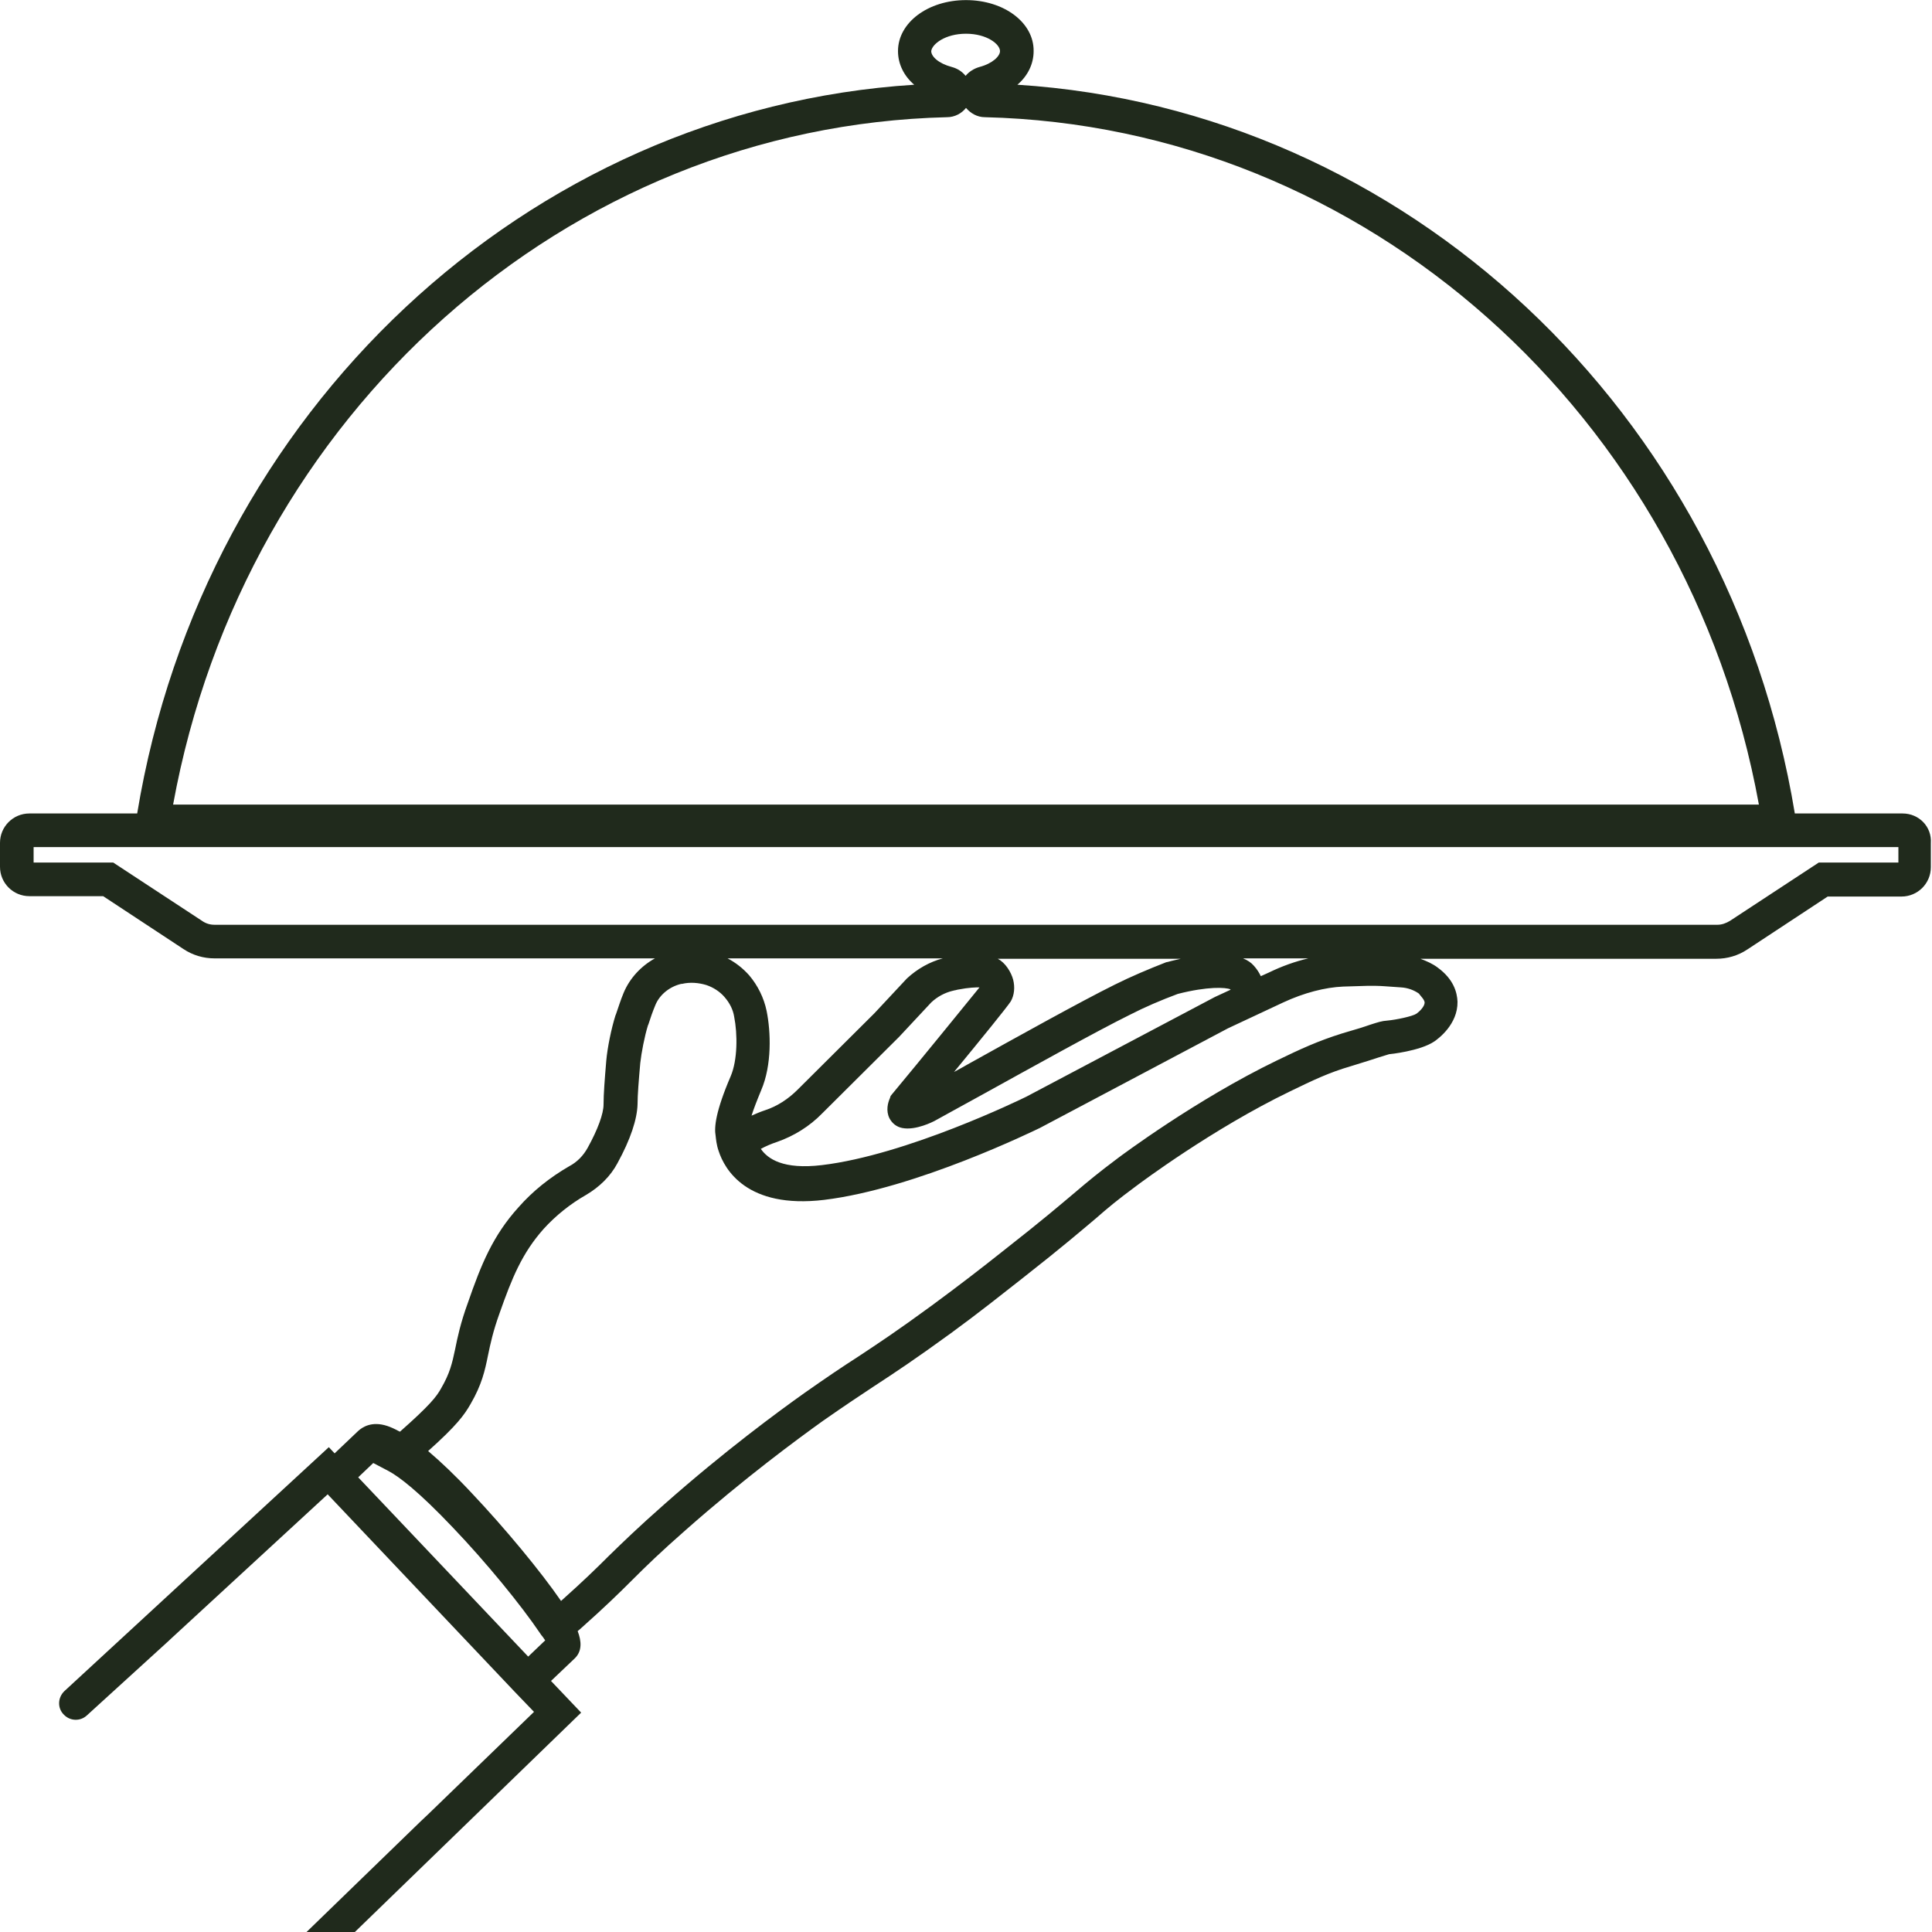<svg xmlns="http://www.w3.org/2000/svg" xmlns:xlink="http://www.w3.org/1999/xlink" width="512" zoomAndPan="magnify" viewBox="0 0 384 384" height="512" preserveAspectRatio="xMidYMid meet" version="1.0"><path fill="#202a1c" d="M 378.164 161.684 L 356.734 161.684 C 343.527 81.66 279.246 21.754 202.215 16.84 C 204.289 15.074 205.441 12.691 205.441 10.16 C 205.516 4.477 199.527 0.02 192 0.02 C 184.473 0.02 178.484 4.477 178.484 10.16 C 178.484 12.691 179.637 15.074 181.707 16.84 C 104.754 21.754 40.473 81.66 27.266 161.684 L 5.836 161.684 C 2.609 161.684 0 164.297 0 167.523 L 0 172.285 C 0 175.508 2.609 178.121 5.836 178.121 L 20.504 178.121 L 36.48 188.641 C 38.324 189.871 40.473 190.484 42.625 190.484 L 130.176 190.484 C 127.41 192.02 125.184 194.402 123.957 197.32 C 123.34 198.781 122.879 200.316 122.418 201.621 L 122.344 201.773 C 121.496 204.461 120.73 208.227 120.5 210.836 C 120.191 214.523 119.961 217.441 119.961 219.516 C 119.961 221.359 118.809 224.508 116.812 228.117 C 115.969 229.652 114.738 230.957 113.125 231.805 C 109.285 234.031 105.906 236.719 103.066 239.945 C 97.922 245.629 95.617 251.387 93.004 258.914 C 91.547 262.906 90.93 265.824 90.469 268.129 C 89.855 271.047 89.395 272.969 87.707 275.887 C 86.785 277.578 85.477 279.266 79.488 284.566 C 79.41 284.488 79.336 284.488 79.18 284.41 C 78.336 283.949 77.645 283.645 76.953 283.414 C 73.883 282.414 72.039 283.645 71.195 284.41 L 66.508 288.867 L 65.355 287.637 L 12.824 336.098 C 11.441 337.402 11.367 339.555 12.75 340.859 C 13.977 342.09 15.973 342.164 17.281 340.938 L 33.637 326.035 L 33.867 325.809 L 65.125 297.008 L 102.297 336.25 L 106.137 340.246 L 85.02 360.676 L 83.637 361.98 L 60.672 384.25 C 59.367 385.559 59.367 387.629 60.594 388.938 L 60.672 389.012 C 61.977 390.32 64.051 390.32 65.281 389.09 L 115.508 340.398 L 109.516 334.102 L 114.203 329.648 C 115.738 328.188 115.586 326.191 114.816 324.195 C 114.969 324.039 115.125 323.965 115.277 323.809 C 120.113 319.508 122.957 316.746 125.645 314.055 C 128.488 311.215 131.25 308.527 136.32 304.074 C 148.07 293.703 158.516 286.023 163.66 282.34 C 167.961 279.344 170.957 277.348 173.875 275.426 C 177.867 272.816 181.938 270.125 189.004 264.98 C 194.688 260.832 198.988 257.379 203.211 254.074 C 211.43 247.625 214.965 244.551 217.805 242.172 C 220.262 240.02 222.105 238.484 225.945 235.645 C 226.559 235.184 241 224.355 256.434 216.906 C 261.043 214.676 264.039 213.219 268.492 211.914 C 271.258 211.066 272.945 210.531 274.098 210.145 C 275.559 209.684 275.867 209.609 276.098 209.531 C 276.172 209.531 282.238 208.918 285.082 206.996 C 285.848 206.461 289.766 203.617 289.691 199.086 C 289.613 197.242 288.922 194.633 285.773 192.328 C 284.773 191.559 283.547 191.023 282.316 190.562 L 341.145 190.562 C 343.297 190.562 345.445 189.949 347.289 188.719 L 363.266 178.195 L 377.934 178.195 C 381.16 178.195 383.77 175.586 383.77 172.359 L 383.77 167.598 C 384 164.297 381.391 161.684 378.164 161.684 Z M 192 6.703 C 196.148 6.703 198.758 8.777 198.758 10.16 C 198.758 11.156 197.301 12.617 194.688 13.309 C 193.613 13.613 192.613 14.23 191.922 15.074 C 191.23 14.23 190.309 13.613 189.16 13.309 C 186.547 12.617 185.09 11.234 185.09 10.16 C 185.242 8.777 187.852 6.703 192 6.703 Z M 188.238 23.293 C 189.773 23.293 191.156 22.523 192 21.449 C 192.922 22.523 194.227 23.293 195.762 23.293 C 271.336 25.133 335.461 82.352 349.594 159.918 L 34.406 159.918 C 48.539 82.352 112.59 25.133 188.238 23.293 Z M 104.984 329.262 L 71.195 293.629 L 74.188 290.785 L 77.262 292.398 C 79.258 293.473 83.098 296.316 90.086 303.688 C 96.613 310.523 103.527 318.973 107.367 324.656 C 107.52 324.887 107.672 325.117 107.828 325.27 L 108.363 326.035 Z M 283.16 199.242 C 283.16 200.086 282.086 201.082 281.547 201.469 C 280.781 202.004 277.477 202.695 275.711 202.852 C 274.637 202.926 273.945 203.156 272.258 203.695 C 271.18 204.078 269.492 204.617 266.805 205.383 C 261.887 206.922 258.434 208.531 253.824 210.762 C 237.773 218.516 222.797 229.73 222.184 230.191 C 218.188 233.188 216.27 234.797 213.734 236.949 C 210.895 239.328 207.438 242.324 199.297 248.699 C 195.148 252 190.77 255.383 185.242 259.453 C 178.328 264.52 174.488 267.055 170.418 269.742 C 167.426 271.664 164.352 273.734 159.973 276.809 C 154.676 280.57 144 288.406 132.02 299.004 C 126.797 303.613 123.879 306.453 121.035 309.219 C 118.504 311.754 115.891 314.285 111.512 318.203 C 107.441 312.289 100.379 303.766 93.773 296.777 C 90.547 293.32 87.629 290.555 85.094 288.406 C 90.855 283.258 92.312 281.188 93.543 279.035 C 95.77 275.195 96.383 272.43 97 269.359 C 97.461 267.133 97.996 264.598 99.301 260.988 C 101.762 254 103.758 249.082 108.059 244.246 C 110.438 241.633 113.281 239.328 116.504 237.488 C 119.117 235.949 121.344 233.801 122.727 231.188 C 125.336 226.426 126.645 222.434 126.719 219.438 C 126.719 217.594 126.949 214.832 127.258 211.297 C 127.488 209.223 128.102 206 128.793 203.773 L 128.871 203.617 C 129.254 202.391 129.715 201.082 130.254 199.777 C 131.098 197.703 133.094 196.09 135.398 195.555 L 135.551 195.555 C 137.164 195.168 138.855 195.324 140.391 195.785 C 141.773 196.246 143.078 197.09 144 198.164 C 145 199.316 145.691 200.621 145.922 202.082 C 146.609 205.539 146.609 210.684 145.23 213.91 C 142.234 220.898 141.926 224.047 142.234 225.734 C 142.309 226.352 142.387 227.504 142.848 228.809 C 144 232.34 148.379 240.328 163.812 238.484 C 182.094 236.258 205.672 224.66 206.668 224.199 L 244.07 204.387 L 255.055 199.242 C 259.199 197.32 263.348 196.246 266.957 196.09 L 271.949 195.938 C 273.023 195.938 274.023 195.938 275.098 196.016 L 278.398 196.246 C 279.781 196.32 281.012 196.781 282.008 197.473 C 282.395 198.012 283.086 198.625 283.16 199.242 Z M 201.371 194.711 C 200.984 193.25 199.832 191.328 198.297 190.562 C 198.297 190.562 198.297 190.562 198.223 190.562 L 234.699 190.562 C 233.777 190.793 232.934 190.945 232.168 191.176 L 231.781 191.254 C 228.25 192.637 224.793 194.094 221.566 195.707 C 214.887 199.012 201.906 206.23 192.383 211.527 C 191.461 212.066 190.465 212.605 189.621 213.062 C 194.996 206.535 200.293 200.008 200.91 199.012 C 201.602 197.781 201.754 196.246 201.371 194.711 Z M 177.332 217.441 L 177.023 217.824 L 176.871 218.285 C 176.488 219.133 176.027 220.746 176.793 222.281 C 177.332 223.277 178.176 223.969 179.328 224.199 C 182.016 224.738 185.547 222.895 185.703 222.816 C 187.621 221.742 191.156 219.824 195.609 217.363 C 205.055 212.145 218.035 204.922 224.562 201.699 C 227.559 200.16 230.785 198.781 234.086 197.551 C 240.078 196.016 243.609 196.246 244.531 196.629 C 244.531 196.629 244.531 196.707 244.609 196.707 L 241.461 198.164 L 203.98 217.98 C 202.906 218.516 180.172 229.578 163.355 231.574 C 155.672 232.496 152.602 230.344 151.219 228.348 C 152.219 227.809 153.293 227.348 154.445 226.965 C 157.746 225.812 160.895 223.895 163.43 221.281 L 178.715 206.074 L 185.09 199.242 C 186.316 198.09 187.777 197.32 189.312 196.938 C 189.465 196.938 189.543 196.859 189.621 196.859 C 189.773 196.859 190.004 196.781 190.309 196.707 C 192.691 196.246 193.996 196.246 194.688 196.246 C 192 199.547 183.09 210.531 177.332 217.441 Z M 180.25 194.48 L 173.797 201.391 L 158.516 216.598 C 156.672 218.441 154.445 219.898 152.062 220.668 C 151.141 220.977 150.223 221.359 149.375 221.742 C 149.762 220.516 150.375 218.902 151.297 216.676 C 153.445 211.684 153.215 205.078 152.371 200.93 C 151.832 198.32 150.605 195.859 148.914 193.863 C 147.688 192.48 146.227 191.328 144.613 190.484 L 187.391 190.484 C 184.781 191.176 182.324 192.559 180.25 194.48 Z M 247.066 190.484 L 260.043 190.484 C 257.434 191.098 254.824 192.02 252.133 193.328 L 250.598 194.02 C 250.293 193.402 249.906 192.711 249.215 191.945 C 248.68 191.328 247.988 190.867 247.066 190.484 Z M 377.32 171.438 L 361.496 171.438 L 343.832 183.035 C 343.066 183.496 342.223 183.805 341.375 183.805 L 42.625 183.805 C 41.777 183.805 40.934 183.574 40.168 183.035 L 22.504 171.438 L 6.68 171.438 L 6.68 168.367 L 377.32 168.367 Z M 377.32 171.438 " fill-opacity="1" fill-rule="nonzero"/></svg>